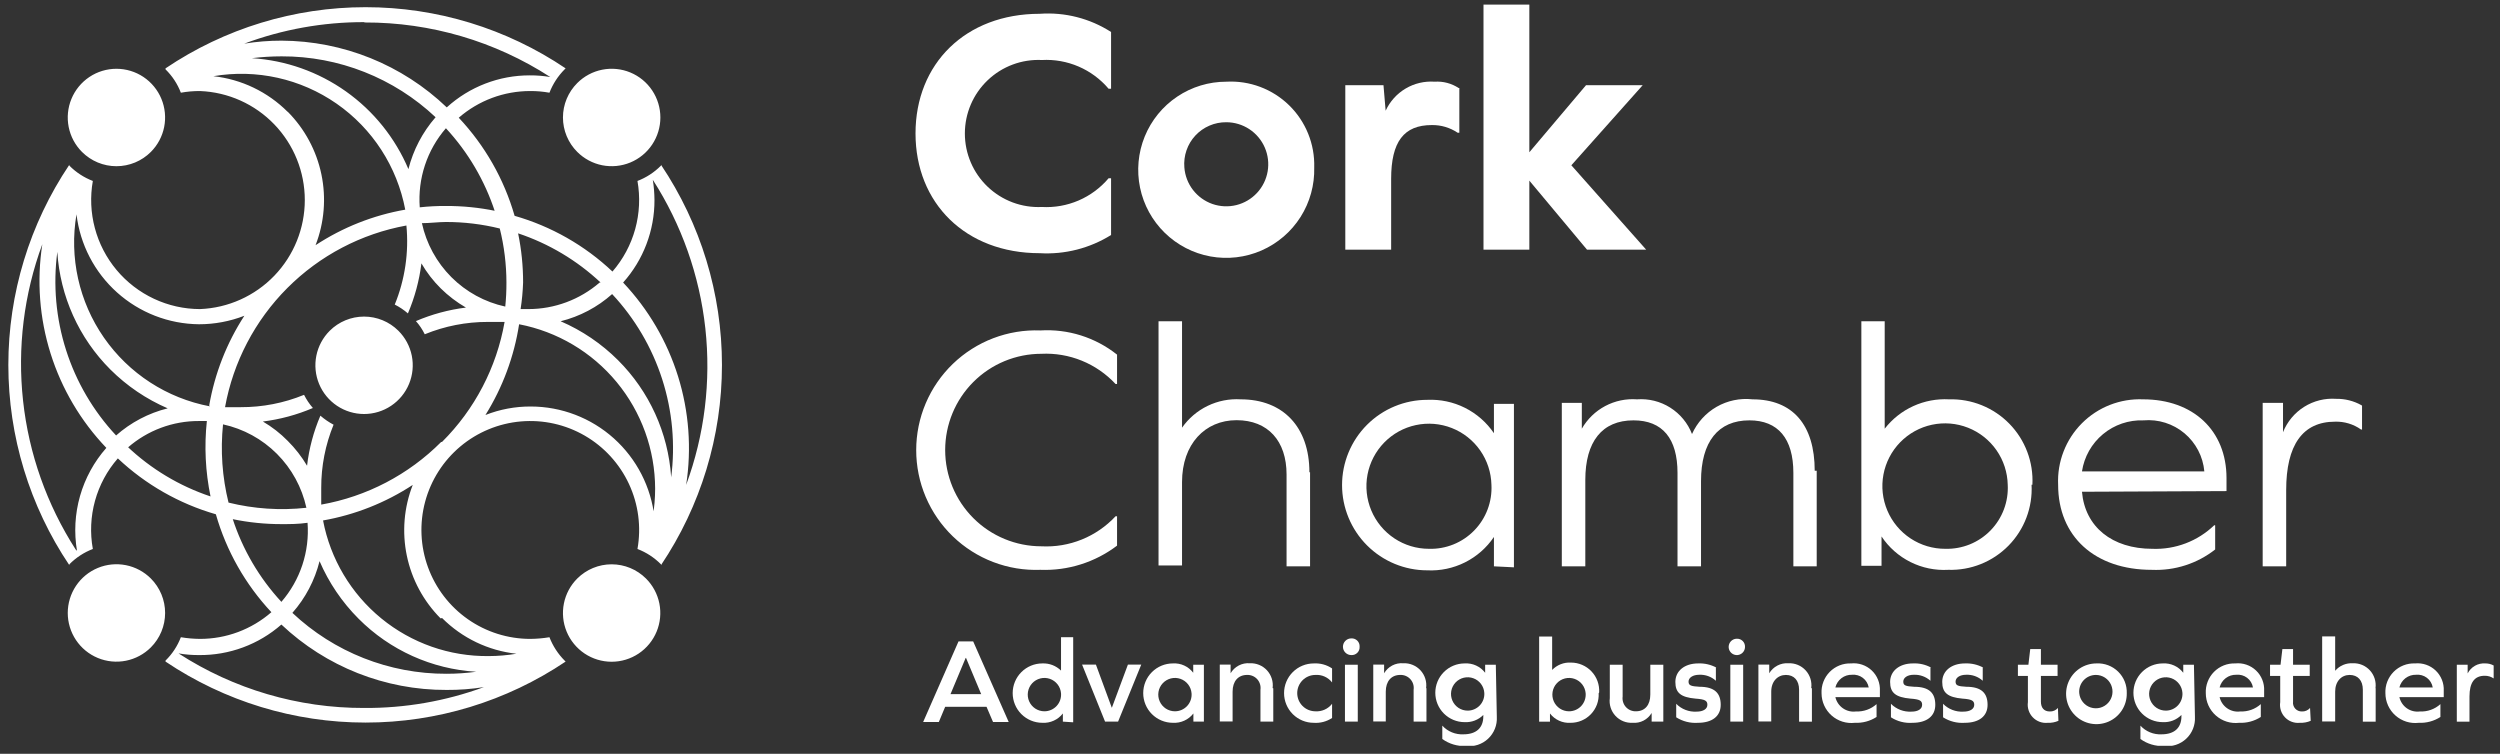 <?xml version="1.0" encoding="UTF-8"?> <svg xmlns="http://www.w3.org/2000/svg" width="199" height="60" viewBox="0 0 199 60" fill="none"><rect x="0" y="0" width="199" height="60" fill="#333333" stroke="none"/><g clip-path="url(#clip0_2987_8039)"><path d="M88.441 2.546V7.061H88.242C87.593 6.296 86.776 5.692 85.855 5.296C84.934 4.9 83.934 4.722 82.934 4.777C82.142 4.739 81.352 4.862 80.61 5.139C79.868 5.416 79.19 5.841 78.617 6.388C78.043 6.935 77.587 7.592 77.275 8.321C76.964 9.049 76.803 9.834 76.803 10.626C76.803 11.419 76.964 12.203 77.275 12.931C77.587 13.66 78.043 14.318 78.617 14.864C79.19 15.411 79.868 15.836 80.61 16.113C81.352 16.39 82.142 16.513 82.934 16.476C83.935 16.532 84.935 16.355 85.856 15.959C86.777 15.562 87.594 14.957 88.242 14.192H88.441V18.707C86.743 19.765 84.758 20.271 82.761 20.154C76.856 20.154 72.875 16.17 72.875 10.62C72.875 5.069 76.856 1.098 82.761 1.098C84.761 0.955 86.753 1.462 88.441 2.546Z" fill="white"></path><path d="M94.275 13.329C94.324 13.978 94.561 14.598 94.957 15.114C95.353 15.63 95.891 16.02 96.504 16.235C97.118 16.45 97.781 16.481 98.412 16.325C99.043 16.169 99.615 15.832 100.058 15.355C100.501 14.879 100.795 14.284 100.905 13.642C101.015 13.001 100.936 12.341 100.677 11.744C100.418 11.148 99.991 10.639 99.448 10.281C98.905 9.924 98.269 9.732 97.619 9.73C97.156 9.725 96.698 9.816 96.273 9.999C95.848 10.181 95.466 10.45 95.151 10.789C94.836 11.128 94.596 11.529 94.445 11.966C94.294 12.404 94.236 12.868 94.275 13.329ZM104.612 13.329C104.649 14.723 104.269 16.098 103.522 17.275C102.774 18.453 101.692 19.38 100.415 19.939C99.138 20.498 97.723 20.663 96.351 20.413C94.98 20.162 93.714 19.508 92.716 18.534C91.718 17.56 91.033 16.31 90.749 14.944C90.465 13.579 90.594 12.159 91.12 10.867C91.647 9.575 92.546 8.47 93.704 7.693C94.862 6.915 96.225 6.501 97.619 6.503C98.536 6.453 99.453 6.594 100.313 6.917C101.172 7.24 101.955 7.738 102.613 8.38C103.27 9.021 103.787 9.793 104.131 10.645C104.475 11.496 104.639 12.41 104.612 13.329Z" fill="white"></path><path d="M116.163 7.007V10.566H116.03C115.423 10.157 114.705 9.944 113.973 9.955C111.744 9.955 110.735 11.283 110.735 14.245V19.875H107.086V6.782H110.125L110.297 8.813C110.635 8.077 111.19 7.461 111.887 7.048C112.584 6.635 113.391 6.445 114.199 6.503C114.873 6.458 115.544 6.635 116.109 7.007" fill="white"></path><path d="M118.086 19.875V0.368H121.735V12.12L126.247 6.782H130.759L125.079 13.156L131.037 19.875H126.327L121.735 14.378V19.875H118.086Z" fill="white"></path><path d="M88.917 28.228V30.565H88.798C88.048 29.759 87.13 29.126 86.111 28.711C85.091 28.296 83.992 28.108 82.893 28.162C80.862 28.162 78.914 28.969 77.478 30.406C76.043 31.843 75.236 33.792 75.236 35.824C75.236 37.856 76.043 39.805 77.478 41.242C78.914 42.679 80.862 43.486 82.893 43.486C83.992 43.543 85.09 43.359 86.11 42.946C87.13 42.533 88.047 41.902 88.798 41.096H88.917V43.433C87.166 44.761 85.009 45.441 82.813 45.358C81.533 45.406 80.256 45.195 79.059 44.738C77.862 44.281 76.77 43.587 75.847 42.697C74.925 41.808 74.191 40.741 73.689 39.561C73.188 38.382 72.93 37.113 72.93 35.831C72.93 34.549 73.188 33.28 73.689 32.1C74.191 30.92 74.925 29.854 75.847 28.964C76.77 28.075 77.862 27.381 79.059 26.923C80.256 26.466 81.533 26.255 82.813 26.303C85.015 26.17 87.189 26.856 88.917 28.228Z" fill="white"></path><path d="M104.281 37.59V45.079H102.41V37.762C102.41 35.106 100.937 33.447 98.429 33.447C95.921 33.447 94.09 35.346 94.09 38.373V45.013H92.219V25.572H94.09V34.044C94.61 33.299 95.313 32.701 96.131 32.306C96.949 31.91 97.854 31.732 98.761 31.787C102.131 31.787 104.228 33.991 104.228 37.59" fill="white"></path><path d="M118.718 38.586C118.694 37.607 118.383 36.656 117.822 35.853C117.261 35.05 116.476 34.43 115.565 34.072C114.654 33.713 113.657 33.631 112.7 33.837C111.742 34.042 110.867 34.525 110.183 35.226C109.499 35.927 109.037 36.815 108.854 37.777C108.672 38.74 108.777 39.735 109.157 40.638C109.537 41.541 110.174 42.312 110.99 42.854C111.805 43.396 112.763 43.685 113.742 43.685C114.411 43.705 115.076 43.585 115.697 43.334C116.317 43.083 116.879 42.706 117.346 42.227C117.814 41.748 118.177 41.177 118.413 40.55C118.649 39.924 118.753 39.255 118.718 38.586ZM118.917 45.08V42.742C118.335 43.604 117.54 44.301 116.611 44.766C115.681 45.231 114.647 45.449 113.609 45.398C111.811 45.398 110.086 44.683 108.814 43.411C107.543 42.138 106.828 40.412 106.828 38.613C106.828 36.813 107.543 35.087 108.814 33.814C110.086 32.542 111.811 31.827 113.609 31.827C114.647 31.779 115.68 31.997 116.609 32.462C117.538 32.927 118.333 33.623 118.917 34.483V32.146H120.509V45.159L118.917 45.08Z" fill="white"></path><path d="M144.61 37.471V45.08H142.752V37.643C142.752 34.907 141.531 33.46 139.249 33.46C136.767 33.46 135.401 35.16 135.401 38.307V45.08H133.53V37.643C133.53 34.907 132.335 33.46 130.026 33.46C127.518 33.46 126.191 35.16 126.191 38.201V45.08H124.32V32.066H125.913V34.124C126.35 33.36 126.995 32.735 127.772 32.322C128.549 31.908 129.427 31.723 130.305 31.787C131.234 31.718 132.161 31.948 132.949 32.446C133.738 32.943 134.346 33.68 134.684 34.549C135.091 33.638 135.777 32.879 136.643 32.382C137.508 31.886 138.509 31.677 139.501 31.787C142.699 31.787 144.451 33.819 144.451 37.471" fill="white"></path><path d="M159.815 38.586C159.794 37.602 159.483 36.646 158.921 35.839C158.359 35.031 157.571 34.408 156.656 34.047C155.741 33.686 154.74 33.604 153.779 33.81C152.817 34.017 151.938 34.503 151.252 35.208C150.566 35.913 150.104 36.805 149.922 37.773C149.741 38.74 149.85 39.739 150.235 40.645C150.619 41.55 151.263 42.322 152.084 42.863C152.906 43.404 153.869 43.69 154.852 43.685C155.52 43.702 156.184 43.581 156.803 43.33C157.422 43.078 157.982 42.7 158.448 42.221C158.914 41.742 159.276 41.172 159.511 40.547C159.747 39.921 159.85 39.253 159.815 38.586ZM161.713 38.586C161.759 39.476 161.62 40.366 161.305 41.2C160.99 42.034 160.505 42.793 159.881 43.43C159.257 44.066 158.508 44.566 157.682 44.898C156.855 45.23 155.968 45.387 155.078 45.358C154.038 45.417 153.002 45.203 152.071 44.737C151.14 44.271 150.346 43.569 149.77 42.702V45.039H148.164V25.572H150.022V34.124C150.624 33.35 151.404 32.733 152.296 32.326C153.188 31.919 154.165 31.734 155.144 31.787C156.036 31.762 156.923 31.922 157.75 32.257C158.577 32.592 159.325 33.094 159.949 33.733C160.572 34.371 161.056 35.132 161.371 35.968C161.686 36.803 161.825 37.694 161.779 38.586" fill="white"></path><path d="M165.725 37.524H175.465C175.36 36.343 174.791 35.251 173.883 34.489C172.975 33.727 171.802 33.357 170.621 33.461C169.449 33.418 168.302 33.809 167.399 34.558C166.496 35.307 165.9 36.363 165.725 37.524ZM165.725 39.144C165.964 41.933 168.113 43.686 171.338 43.686C172.24 43.719 173.14 43.57 173.983 43.249C174.827 42.927 175.597 42.439 176.248 41.813H176.327V43.739C174.894 44.864 173.105 45.438 171.285 45.359C166.746 45.359 163.827 42.703 163.827 38.586C163.786 37.685 163.932 36.784 164.258 35.943C164.583 35.101 165.079 34.336 165.716 33.696C166.352 33.057 167.115 32.557 167.955 32.228C168.795 31.9 169.694 31.75 170.595 31.787C174.576 31.787 177.23 34.27 177.23 38.055V39.091L165.725 39.144Z" fill="white"></path><path d="M188.018 32.291V34.19H187.939C187.335 33.761 186.608 33.542 185.869 33.566C183.281 33.566 181.98 35.439 181.98 39.011V45.079H180.109V32.066H181.728V34.403C182.061 33.568 182.651 32.861 183.412 32.383C184.173 31.906 185.066 31.683 185.961 31.747C186.662 31.736 187.353 31.91 187.965 32.252" fill="white"></path><path d="M76.868 52.369L75.661 55.251H78.102L76.895 52.369H76.868ZM78.527 56.26H75.236L74.732 57.469H73.484L76.298 51.055H77.465L80.292 57.469H79.044L78.527 56.26Z" fill="white"></path><path d="M84.458 55.185C84.437 54.928 84.342 54.682 84.184 54.478C84.026 54.274 83.813 54.121 83.569 54.036C83.326 53.952 83.063 53.94 82.813 54.003C82.563 54.066 82.336 54.2 82.161 54.389C81.986 54.578 81.87 54.814 81.827 55.069C81.784 55.323 81.815 55.584 81.918 55.821C82.021 56.057 82.19 56.259 82.406 56.401C82.621 56.542 82.873 56.618 83.131 56.619C83.314 56.62 83.496 56.582 83.664 56.509C83.833 56.436 83.984 56.328 84.109 56.193C84.233 56.059 84.329 55.899 84.389 55.726C84.449 55.552 84.472 55.368 84.458 55.185ZM84.604 57.442V56.792C84.412 57.039 84.164 57.236 83.879 57.365C83.595 57.495 83.283 57.553 82.971 57.535C82.345 57.535 81.744 57.286 81.301 56.843C80.858 56.4 80.609 55.798 80.609 55.172C80.609 54.545 80.858 53.944 81.301 53.5C81.744 53.057 82.345 52.808 82.971 52.808C83.245 52.797 83.518 52.841 83.774 52.939C84.029 53.038 84.262 53.187 84.458 53.379V50.723H85.426V57.495L84.604 57.442Z" fill="white"></path><path d="M87.964 57.442L86.133 52.901H87.234L88.495 56.327H88.508L89.782 52.901H90.844L88.999 57.442H87.964Z" fill="white"></path><path d="M94.848 55.185C94.828 54.928 94.733 54.682 94.575 54.478C94.417 54.274 94.203 54.121 93.96 54.036C93.716 53.952 93.454 53.94 93.203 54.003C92.953 54.066 92.727 54.2 92.552 54.389C92.377 54.578 92.26 54.814 92.217 55.069C92.174 55.323 92.206 55.584 92.309 55.821C92.412 56.057 92.581 56.259 92.796 56.401C93.012 56.542 93.263 56.618 93.521 56.619C93.705 56.62 93.886 56.582 94.055 56.509C94.223 56.435 94.374 56.328 94.499 56.193C94.624 56.059 94.719 55.899 94.779 55.726C94.84 55.552 94.863 55.368 94.848 55.185ZM94.994 57.442V56.792C94.803 57.039 94.554 57.236 94.27 57.365C93.986 57.495 93.674 57.553 93.362 57.535C92.736 57.535 92.135 57.286 91.692 56.843C91.249 56.4 91 55.798 91 55.172C91 54.545 91.249 53.944 91.692 53.5C92.135 53.057 92.736 52.808 93.362 52.808C93.672 52.789 93.982 52.846 94.265 52.976C94.547 53.106 94.793 53.304 94.981 53.551V52.914H95.83V57.442H94.994Z" fill="white"></path><path d="M101.353 54.786V57.442H100.332V54.906C100.353 54.756 100.341 54.603 100.297 54.458C100.253 54.313 100.178 54.179 100.077 54.067C99.975 53.954 99.851 53.865 99.711 53.806C99.572 53.746 99.421 53.719 99.27 53.724C98.553 53.724 98.115 54.229 98.115 55.052V57.429H97.094V52.901H97.956V53.591C98.11 53.328 98.335 53.114 98.605 52.973C98.875 52.832 99.179 52.77 99.482 52.795C99.738 52.783 99.993 52.827 100.23 52.925C100.467 53.022 100.68 53.17 100.853 53.359C101.026 53.548 101.156 53.772 101.233 54.017C101.311 54.261 101.334 54.519 101.3 54.773" fill="white"></path><path d="M106.033 53.207V54.322C105.878 54.121 105.676 53.961 105.444 53.857C105.213 53.752 104.959 53.707 104.706 53.725C104.516 53.725 104.328 53.762 104.152 53.835C103.977 53.908 103.817 54.014 103.683 54.149C103.549 54.283 103.442 54.443 103.369 54.618C103.297 54.794 103.259 54.982 103.259 55.172C103.259 55.362 103.297 55.55 103.369 55.726C103.442 55.902 103.549 56.061 103.683 56.196C103.817 56.33 103.977 56.437 104.152 56.509C104.328 56.582 104.516 56.62 104.706 56.62C104.959 56.636 105.212 56.59 105.443 56.486C105.675 56.382 105.877 56.223 106.033 56.022V57.151C105.602 57.437 105.089 57.573 104.573 57.536C103.947 57.536 103.346 57.287 102.903 56.844C102.46 56.4 102.211 55.799 102.211 55.172C102.211 54.545 102.46 53.944 102.903 53.501C103.346 53.057 103.947 52.809 104.573 52.809C105.09 52.778 105.603 52.917 106.033 53.207Z" fill="white"></path><path d="M108.079 57.442H107.058V52.914H108.079V57.442ZM108.225 51.493C108.229 51.581 108.215 51.668 108.183 51.75C108.15 51.832 108.102 51.906 108.039 51.967C107.976 52.028 107.901 52.076 107.819 52.106C107.737 52.137 107.649 52.15 107.562 52.144C107.386 52.144 107.217 52.074 107.093 51.949C106.968 51.825 106.898 51.656 106.898 51.48C106.898 51.304 106.968 51.135 107.093 51.011C107.217 50.886 107.386 50.816 107.562 50.816C107.649 50.81 107.737 50.823 107.819 50.854C107.901 50.884 107.976 50.932 108.039 50.993C108.102 51.054 108.15 51.128 108.183 51.21C108.215 51.292 108.229 51.379 108.225 51.467" fill="white"></path><path d="M113.546 54.786V57.442H112.524V54.906C112.545 54.756 112.534 54.603 112.49 54.458C112.446 54.313 112.37 54.179 112.269 54.067C112.168 53.954 112.043 53.865 111.904 53.806C111.764 53.746 111.614 53.719 111.462 53.724C110.746 53.724 110.308 54.229 110.308 55.052V57.429H109.312V52.901H110.175V53.591C110.329 53.328 110.554 53.114 110.823 52.973C111.093 52.832 111.398 52.77 111.701 52.795C111.957 52.783 112.212 52.827 112.449 52.925C112.686 53.022 112.898 53.17 113.072 53.359C113.245 53.548 113.375 53.772 113.452 54.017C113.53 54.261 113.552 54.519 113.519 54.773" fill="white"></path><path d="M118.151 55.159C118.136 54.9 118.045 54.651 117.89 54.444C117.735 54.236 117.523 54.078 117.279 53.99C117.036 53.902 116.772 53.886 116.52 53.946C116.268 54.006 116.039 54.139 115.861 54.327C115.684 54.516 115.565 54.752 115.52 55.007C115.475 55.262 115.505 55.525 115.608 55.763C115.71 56.001 115.88 56.204 116.096 56.347C116.312 56.489 116.565 56.566 116.824 56.566C117.006 56.567 117.185 56.53 117.351 56.458C117.518 56.386 117.668 56.282 117.792 56.15C117.916 56.018 118.012 55.862 118.074 55.691C118.136 55.521 118.162 55.34 118.151 55.159ZM119.147 57.071C119.165 57.393 119.112 57.715 118.992 58.014C118.872 58.314 118.687 58.583 118.452 58.803C118.217 59.024 117.936 59.19 117.629 59.29C117.323 59.389 116.998 59.421 116.678 59.382C116.01 59.413 115.35 59.216 114.807 58.824V57.761C115.02 57.994 115.281 58.176 115.573 58.295C115.864 58.415 116.178 58.468 116.493 58.452C117.514 58.452 118.072 57.934 118.072 57.018V56.911C117.878 57.106 117.646 57.257 117.389 57.356C117.133 57.454 116.859 57.497 116.585 57.483C115.966 57.483 115.372 57.236 114.934 56.798C114.496 56.36 114.25 55.765 114.25 55.145C114.25 54.526 114.496 53.931 114.934 53.493C115.372 53.054 115.966 52.808 116.585 52.808C116.898 52.788 117.21 52.845 117.495 52.975C117.78 53.105 118.028 53.303 118.218 53.552V52.914H119.067L119.147 57.071Z" fill="white"></path><path d="M126.218 55.185C126.197 54.928 126.102 54.683 125.945 54.479C125.787 54.275 125.573 54.121 125.33 54.037C125.086 53.952 124.823 53.941 124.573 54.003C124.323 54.066 124.097 54.2 123.922 54.389C123.746 54.579 123.63 54.815 123.587 55.069C123.544 55.323 123.576 55.585 123.678 55.821C123.781 56.058 123.951 56.259 124.166 56.401C124.381 56.543 124.633 56.619 124.891 56.62C125.075 56.62 125.256 56.583 125.425 56.509C125.593 56.436 125.744 56.328 125.869 56.194C125.994 56.059 126.089 55.9 126.149 55.726C126.209 55.553 126.233 55.368 126.218 55.185ZM127.253 55.185C127.269 55.489 127.223 55.793 127.118 56.079C127.012 56.364 126.849 56.625 126.639 56.846C126.429 57.066 126.176 57.24 125.896 57.359C125.616 57.478 125.315 57.538 125.01 57.536C124.698 57.555 124.386 57.497 124.102 57.367C123.817 57.238 123.569 57.04 123.378 56.792V57.443H122.516V50.67H123.551V53.326C123.744 53.126 123.978 52.971 124.236 52.87C124.495 52.769 124.773 52.725 125.05 52.742C125.356 52.741 125.659 52.803 125.94 52.925C126.221 53.045 126.475 53.223 126.685 53.446C126.895 53.668 127.057 53.931 127.162 54.219C127.266 54.507 127.311 54.813 127.293 55.119" fill="white"></path><path d="M131.471 57.442V56.752C131.317 57.011 131.094 57.222 130.827 57.361C130.559 57.499 130.258 57.56 129.958 57.535C129.703 57.549 129.448 57.507 129.211 57.411C128.974 57.315 128.761 57.168 128.588 56.98C128.414 56.792 128.284 56.569 128.207 56.325C128.129 56.081 128.106 55.823 128.14 55.57V52.914H129.162V55.45C129.142 55.599 129.156 55.751 129.201 55.894C129.246 56.038 129.321 56.169 129.422 56.281C129.523 56.392 129.647 56.48 129.786 56.538C129.924 56.596 130.073 56.624 130.223 56.619C130.94 56.619 131.365 56.114 131.365 55.291V52.914H132.4V57.442H131.471Z" fill="white"></path><path d="M136.584 53.14V54.189C136.222 53.86 135.745 53.688 135.257 53.711C134.766 53.711 134.408 53.937 134.408 54.256C134.408 54.574 134.62 54.627 135.284 54.667C136.491 54.667 136.969 55.185 136.969 56.102C136.969 57.018 136.279 57.536 135.151 57.536C134.544 57.578 133.939 57.424 133.426 57.097V56.022C133.635 56.236 133.888 56.402 134.168 56.509C134.447 56.617 134.746 56.664 135.045 56.646C135.575 56.646 135.907 56.434 135.907 56.102C135.907 55.77 135.708 55.663 134.965 55.61C133.784 55.504 133.359 55.145 133.359 54.282C133.359 53.419 134.076 52.808 135.177 52.808C135.681 52.787 136.18 52.902 136.624 53.14" fill="white"></path><path d="M138.756 57.442H137.734V52.914H138.756V57.442ZM138.902 51.493C138.902 51.622 138.864 51.748 138.792 51.855C138.721 51.962 138.619 52.045 138.501 52.094C138.382 52.144 138.251 52.157 138.125 52.131C137.999 52.106 137.883 52.044 137.792 51.953C137.701 51.862 137.639 51.746 137.614 51.62C137.589 51.494 137.602 51.363 137.651 51.244C137.7 51.125 137.784 51.024 137.891 50.952C137.997 50.881 138.123 50.843 138.252 50.843C138.338 50.839 138.424 50.853 138.505 50.884C138.586 50.916 138.659 50.964 138.72 51.025C138.781 51.086 138.829 51.159 138.86 51.24C138.892 51.321 138.906 51.407 138.902 51.493Z" fill="white"></path><path d="M144.228 54.787V57.443H143.207V54.906C143.207 54.163 142.808 53.725 142.158 53.725C141.508 53.725 140.991 54.229 140.991 55.053V57.429H139.969V52.901H140.831V53.592C140.987 53.331 141.213 53.118 141.482 52.978C141.751 52.837 142.054 52.774 142.357 52.795C142.613 52.783 142.868 52.828 143.105 52.925C143.342 53.023 143.555 53.171 143.728 53.36C143.901 53.548 144.031 53.773 144.108 54.017C144.186 54.261 144.209 54.52 144.175 54.774" fill="white"></path><path d="M146.096 54.72H148.75C148.695 54.416 148.528 54.144 148.283 53.958C148.037 53.771 147.73 53.683 147.423 53.711C147.12 53.702 146.823 53.797 146.582 53.981C146.34 54.165 146.169 54.425 146.096 54.72ZM146.096 55.49C146.179 55.852 146.393 56.169 146.698 56.38C147.002 56.592 147.374 56.681 147.742 56.632C148.341 56.659 148.927 56.449 149.374 56.048V57.071C148.861 57.401 148.258 57.564 147.649 57.535C147.316 57.575 146.98 57.543 146.66 57.443C146.341 57.343 146.046 57.177 145.796 56.955C145.545 56.733 145.344 56.461 145.206 56.156C145.068 55.85 144.996 55.52 144.995 55.185C144.98 54.871 145.03 54.557 145.143 54.264C145.255 53.971 145.427 53.704 145.648 53.481C145.869 53.257 146.133 53.082 146.425 52.966C146.717 52.85 147.03 52.797 147.344 52.808C147.642 52.777 147.944 52.811 148.229 52.908C148.513 53.005 148.774 53.162 148.992 53.369C149.21 53.575 149.381 53.827 149.492 54.106C149.604 54.385 149.654 54.685 149.639 54.986V55.49H146.096Z" fill="white"></path><path d="M153.664 53.14V54.189C153.301 53.863 152.825 53.691 152.337 53.711C151.846 53.711 151.501 53.937 151.501 54.256C151.501 54.574 151.7 54.627 152.364 54.667C153.585 54.667 154.049 55.185 154.049 56.102C154.049 57.018 153.359 57.536 152.231 57.536C151.628 57.579 151.027 57.425 150.519 57.097V56.022C150.732 56.236 150.987 56.402 151.268 56.51C151.55 56.617 151.851 56.664 152.152 56.646C152.682 56.646 153.001 56.434 153.001 56.102C153.001 55.77 152.802 55.663 152.072 55.61C150.891 55.504 150.453 55.145 150.453 54.282C150.453 53.419 151.183 52.808 152.271 52.808C152.775 52.784 153.275 52.899 153.718 53.14" fill="white"></path><path d="M157.826 53.14V54.189C157.465 53.86 156.987 53.688 156.499 53.711C156.008 53.711 155.663 53.937 155.663 54.256C155.663 54.574 155.862 54.627 156.526 54.667C157.733 54.667 158.211 55.185 158.211 56.102C158.211 57.018 157.521 57.536 156.393 57.536C155.786 57.578 155.182 57.424 154.668 57.097V56.022C154.878 56.236 155.131 56.402 155.41 56.509C155.689 56.617 155.988 56.664 156.287 56.646C156.818 56.646 157.149 56.434 157.149 56.102C157.149 55.77 156.95 55.663 156.207 55.61C155.039 55.504 154.602 55.145 154.602 54.282C154.602 53.419 155.318 52.808 156.42 52.808C156.923 52.787 157.422 52.902 157.866 53.14" fill="white"></path><path d="M163.85 57.377C163.583 57.494 163.292 57.549 163 57.536C162.782 57.558 162.561 57.531 162.354 57.455C162.148 57.379 161.961 57.257 161.809 57.098C161.657 56.939 161.543 56.748 161.476 56.538C161.408 56.329 161.39 56.107 161.421 55.889V53.804H160.625V52.915H161.461L161.607 51.666H162.456V52.915H163.783V53.804H162.456V55.849C162.456 56.341 162.708 56.633 163.16 56.633C163.282 56.639 163.404 56.617 163.517 56.568C163.629 56.52 163.73 56.447 163.81 56.354L163.85 57.377Z" fill="white"></path><path d="M165.509 55.185C165.535 55.441 165.634 55.683 165.794 55.883C165.955 56.084 166.17 56.233 166.413 56.313C166.657 56.394 166.919 56.402 167.167 56.337C167.415 56.271 167.639 56.136 167.811 55.946C167.984 55.756 168.098 55.52 168.139 55.267C168.18 55.013 168.147 54.753 168.044 54.518C167.941 54.283 167.772 54.083 167.558 53.942C167.343 53.801 167.092 53.726 166.836 53.724C166.65 53.724 166.466 53.762 166.295 53.837C166.125 53.912 165.973 54.021 165.847 54.159C165.722 54.297 165.627 54.459 165.569 54.636C165.511 54.813 165.49 55 165.509 55.185ZM169.291 55.185C169.299 55.665 169.164 56.136 168.903 56.539C168.643 56.941 168.268 57.257 167.828 57.446C167.387 57.635 166.901 57.689 166.429 57.6C165.958 57.511 165.524 57.285 165.183 56.948C164.841 56.612 164.607 56.181 164.51 55.711C164.414 55.242 164.459 54.754 164.641 54.31C164.822 53.866 165.132 53.486 165.53 53.218C165.928 52.951 166.396 52.808 166.876 52.808C167.194 52.791 167.512 52.841 167.81 52.954C168.108 53.067 168.379 53.241 168.606 53.464C168.834 53.688 169.012 53.956 169.13 54.253C169.247 54.549 169.302 54.867 169.291 55.185Z" fill="white"></path><path d="M173.722 55.159C173.706 54.9 173.615 54.651 173.46 54.444C173.305 54.236 173.093 54.078 172.85 53.99C172.606 53.902 172.342 53.886 172.09 53.946C171.838 54.006 171.61 54.139 171.432 54.327C171.254 54.516 171.135 54.752 171.09 55.007C171.045 55.262 171.076 55.525 171.178 55.763C171.28 56.001 171.45 56.204 171.666 56.347C171.883 56.489 172.136 56.566 172.395 56.566C172.576 56.567 172.755 56.53 172.922 56.458C173.088 56.386 173.238 56.282 173.362 56.15C173.487 56.018 173.583 55.862 173.644 55.691C173.706 55.521 173.733 55.34 173.722 55.159ZM174.717 57.071C174.735 57.393 174.682 57.715 174.562 58.014C174.442 58.314 174.258 58.583 174.022 58.803C173.787 59.024 173.506 59.19 173.2 59.29C172.893 59.389 172.569 59.421 172.249 59.382C171.58 59.413 170.92 59.216 170.378 58.824V57.761C170.59 57.994 170.852 58.176 171.143 58.295C171.434 58.415 171.749 58.468 172.063 58.452C173.085 58.452 173.642 57.934 173.642 57.018V56.911C173.448 57.106 173.216 57.257 172.96 57.356C172.704 57.454 172.43 57.497 172.156 57.483C171.536 57.483 170.942 57.236 170.504 56.798C170.066 56.36 169.82 55.765 169.82 55.145C169.82 54.526 170.066 53.931 170.504 53.493C170.942 53.054 171.536 52.808 172.156 52.808C172.468 52.788 172.78 52.845 173.065 52.975C173.35 53.105 173.598 53.303 173.788 53.552V52.914H174.637L174.717 57.071Z" fill="white"></path><path d="M176.682 54.72H179.336C179.284 54.415 179.118 54.141 178.871 53.954C178.625 53.766 178.317 53.68 178.009 53.711C177.706 53.702 177.409 53.797 177.167 53.981C176.926 54.165 176.755 54.425 176.682 54.72ZM176.682 55.49C176.765 55.852 176.979 56.169 177.284 56.38C177.588 56.592 177.96 56.681 178.328 56.632C178.927 56.659 179.513 56.449 179.96 56.048V57.071C179.447 57.401 178.844 57.564 178.235 57.535C177.902 57.575 177.566 57.543 177.246 57.443C176.927 57.343 176.632 57.177 176.382 56.955C176.131 56.733 175.93 56.461 175.792 56.156C175.654 55.85 175.582 55.52 175.581 55.185C175.566 54.871 175.616 54.557 175.729 54.264C175.841 53.971 176.013 53.704 176.234 53.481C176.455 53.257 176.719 53.082 177.011 52.966C177.303 52.85 177.616 52.797 177.929 52.808C178.228 52.777 178.53 52.811 178.815 52.908C179.099 53.005 179.36 53.162 179.578 53.369C179.796 53.575 179.967 53.827 180.078 54.106C180.19 54.385 180.24 54.685 180.225 54.986V55.49H176.682Z" fill="white"></path><path d="M183.933 57.377C183.661 57.494 183.366 57.548 183.071 57.536C182.852 57.559 182.632 57.531 182.426 57.455C182.22 57.38 182.034 57.257 181.883 57.098C181.731 56.939 181.619 56.747 181.553 56.538C181.488 56.328 181.471 56.106 181.505 55.889V53.804H180.695V52.915H181.531L181.677 51.666H182.527V52.915H183.854V53.804H182.527V55.849C182.513 55.949 182.521 56.05 182.551 56.145C182.58 56.241 182.63 56.33 182.697 56.404C182.764 56.479 182.846 56.538 182.938 56.577C183.03 56.617 183.13 56.636 183.23 56.633C183.352 56.639 183.474 56.617 183.587 56.568C183.7 56.52 183.8 56.447 183.88 56.354L183.933 57.377Z" fill="white"></path><path d="M189.103 54.787V57.443H188.082V54.906C188.082 54.163 187.684 53.725 187.033 53.725C186.383 53.725 185.879 54.229 185.879 55.053V57.429H184.844V50.657H185.879V53.393C186.052 53.192 186.268 53.033 186.512 52.929C186.756 52.826 187.021 52.78 187.285 52.795C187.54 52.785 187.794 52.831 188.029 52.929C188.264 53.028 188.475 53.176 188.647 53.365C188.819 53.553 188.948 53.777 189.024 54.02C189.101 54.264 189.123 54.521 189.09 54.774" fill="white"></path><path d="M190.992 54.721H193.646C193.594 54.415 193.428 54.141 193.182 53.954C192.935 53.767 192.627 53.68 192.319 53.711C192.016 53.702 191.719 53.798 191.478 53.981C191.236 54.165 191.065 54.426 190.992 54.721ZM190.992 55.491C191.072 55.851 191.284 56.168 191.586 56.38C191.888 56.591 192.259 56.681 192.624 56.633C193.224 56.662 193.811 56.452 194.257 56.048V57.071C193.744 57.401 193.141 57.564 192.532 57.536C192.199 57.575 191.862 57.544 191.543 57.444C191.224 57.343 190.929 57.177 190.679 56.955C190.428 56.733 190.227 56.461 190.089 56.156C189.951 55.851 189.879 55.52 189.878 55.185C189.863 54.87 189.913 54.556 190.026 54.261C190.14 53.967 190.313 53.699 190.535 53.476C190.757 53.252 191.024 53.077 191.317 52.962C191.611 52.847 191.925 52.795 192.24 52.808C192.537 52.779 192.838 52.815 193.121 52.913C193.404 53.01 193.662 53.168 193.879 53.374C194.095 53.581 194.265 53.832 194.376 54.11C194.487 54.388 194.537 54.687 194.522 54.986V55.491H190.992Z" fill="white"></path><path d="M198.495 52.981V54.003C198.284 53.86 198.034 53.786 197.779 53.791C196.969 53.791 196.571 54.335 196.571 55.437V57.443H195.562V52.914H196.425V53.605C196.555 53.348 196.758 53.136 197.008 52.994C197.258 52.852 197.545 52.787 197.832 52.808C198.069 52.804 198.302 52.864 198.508 52.981" fill="white"></path><path d="M31.713 26.329C32.257 26.871 32.628 27.562 32.779 28.314C32.93 29.067 32.854 29.848 32.561 30.557C32.269 31.267 31.772 31.873 31.134 32.3C30.497 32.727 29.747 32.955 28.98 32.955C28.213 32.955 27.463 32.727 26.825 32.3C26.188 31.873 25.691 31.267 25.398 30.557C25.106 29.848 25.03 29.067 25.181 28.314C25.332 27.562 25.703 26.871 26.246 26.329C26.972 25.606 27.955 25.2 28.98 25.2C30.004 25.2 30.987 25.606 31.713 26.329ZM45.952 6.609C46.494 6.067 47.184 5.698 47.936 5.548C48.688 5.399 49.467 5.476 50.175 5.769C50.883 6.063 51.488 6.56 51.913 7.197C52.339 7.835 52.566 8.585 52.566 9.352C52.566 10.118 52.339 10.868 51.913 11.506C51.488 12.143 50.883 12.64 50.175 12.934C49.467 13.227 48.688 13.304 47.936 13.155C47.184 13.005 46.494 12.636 45.952 12.094C45.591 11.735 45.304 11.307 45.108 10.837C44.912 10.366 44.811 9.861 44.811 9.352C44.811 8.842 44.912 8.337 45.108 7.866C45.304 7.396 45.591 6.969 45.952 6.609ZM12.008 51.533C11.466 52.075 10.775 52.445 10.024 52.594C9.272 52.744 8.493 52.667 7.785 52.373C7.077 52.08 6.472 51.583 6.046 50.945C5.621 50.308 5.393 49.558 5.393 48.791C5.393 48.024 5.621 47.275 6.046 46.637C6.472 45.999 7.077 45.502 7.785 45.209C8.493 44.915 9.272 44.839 10.024 44.988C10.775 45.138 11.466 45.507 12.008 46.049C12.368 46.409 12.653 46.837 12.848 47.307C13.043 47.778 13.143 48.282 13.143 48.791C13.143 49.3 13.043 49.805 12.848 50.275C12.653 50.746 12.368 51.173 12.008 51.533ZM51.419 46.049C51.963 46.59 52.334 47.281 52.485 48.034C52.636 48.787 52.56 49.567 52.267 50.277C51.974 50.986 51.478 51.593 50.84 52.02C50.203 52.447 49.453 52.675 48.686 52.675C47.919 52.675 47.169 52.447 46.531 52.02C45.894 51.593 45.397 50.986 45.104 50.277C44.811 49.567 44.736 48.787 44.887 48.034C45.038 47.281 45.408 46.59 45.952 46.049C46.678 45.326 47.661 44.919 48.686 44.919C49.71 44.919 50.693 45.326 51.419 46.049ZM6.527 12.094C5.985 11.552 5.616 10.861 5.467 10.108C5.318 9.356 5.394 8.577 5.688 7.868C5.981 7.16 6.478 6.554 7.115 6.128C7.752 5.702 8.501 5.475 9.267 5.475C10.034 5.475 10.783 5.702 11.42 6.128C12.057 6.554 12.554 7.16 12.847 7.868C13.14 8.577 13.217 9.356 13.068 10.108C12.918 10.861 12.55 11.552 12.008 12.094C11.648 12.454 11.221 12.74 10.751 12.935C10.28 13.13 9.776 13.23 9.267 13.23C8.759 13.23 8.255 13.13 7.784 12.935C7.314 12.74 6.887 12.454 6.527 12.094ZM49.601 22.491C51.216 20.684 52.104 18.342 52.096 15.918C52.092 15.38 52.048 14.843 51.963 14.311C54.254 17.878 55.685 21.928 56.146 26.143C56.606 30.357 56.083 34.621 54.617 38.599C55.064 35.709 54.844 32.755 53.975 29.964C53.105 27.172 51.609 24.616 49.601 22.491ZM53.423 37.962C53.185 34.452 51.681 31.148 49.19 28.666C47.877 27.356 46.328 26.306 44.625 25.572C46.147 25.195 47.555 24.452 48.725 23.408C50.537 25.345 51.897 27.659 52.71 30.185C53.522 32.71 53.765 35.384 53.423 38.015V37.962ZM52.096 41.202C51.831 38.773 50.68 36.528 48.863 34.895C47.046 33.264 44.691 32.36 42.25 32.358C41.014 32.352 39.789 32.582 38.64 33.035C40.013 30.834 40.925 28.376 41.321 25.811C44.364 26.397 47.108 28.024 49.084 30.413C51.06 32.801 52.143 35.804 52.149 38.905C52.148 39.648 52.086 40.389 51.963 41.122L52.096 41.202ZM35.111 35.187C32.517 37.788 29.186 39.527 25.57 40.166C25.57 39.755 25.57 39.33 25.57 38.838C25.564 37.112 25.898 35.403 26.552 33.806C26.176 33.607 25.825 33.366 25.503 33.088C24.959 34.358 24.602 35.7 24.442 37.072C24.014 36.35 23.497 35.685 22.902 35.093C22.314 34.495 21.649 33.977 20.925 33.553C22.296 33.382 23.636 33.02 24.906 32.477C24.628 32.159 24.392 31.806 24.203 31.428C22.603 32.084 20.889 32.418 19.16 32.411C18.749 32.411 18.324 32.411 17.913 32.411C18.564 28.817 20.294 25.507 22.874 22.924C25.454 20.34 28.76 18.605 32.35 17.95C32.555 20.092 32.236 22.253 31.422 24.244C31.799 24.434 32.151 24.67 32.47 24.948C33.013 23.677 33.375 22.336 33.545 20.964C33.968 21.694 34.485 22.363 35.084 22.956C35.684 23.548 36.358 24.061 37.088 24.483C35.717 24.653 34.377 25.015 33.107 25.559C33.388 25.875 33.624 26.228 33.81 26.608C35.406 25.954 37.115 25.62 38.839 25.625C39.264 25.625 39.689 25.625 40.166 25.625C39.531 29.245 37.793 32.58 35.19 35.173L35.111 35.187ZM35.19 49.196C36.782 50.79 38.87 51.793 41.108 52.038C40.381 52.16 39.644 52.222 38.906 52.224C35.791 52.26 32.762 51.198 30.35 49.224C27.939 47.251 26.298 44.49 25.715 41.428C28.262 40.98 30.691 40.017 32.855 38.599C32.154 40.394 31.991 42.354 32.385 44.241C32.778 46.127 33.712 47.858 35.071 49.223L35.19 49.196ZM28.98 56.354C23.74 56.368 18.61 54.859 14.21 52.011C14.75 52.103 15.296 52.147 15.843 52.144C18.252 52.167 20.585 51.303 22.398 49.714C25.953 53.072 30.66 54.935 35.548 54.919C36.544 54.925 37.538 54.849 38.521 54.694C35.465 55.814 32.234 56.377 28.98 56.354ZM25.437 44.668C26.173 46.378 27.227 47.932 28.542 49.249C31.042 51.759 34.376 53.262 37.91 53.472C37.128 53.578 36.339 53.632 35.548 53.632C30.988 53.647 26.595 51.912 23.274 48.785C24.314 47.606 25.056 46.194 25.437 44.668ZM18.51 41.322C19.793 41.589 21.101 41.722 22.411 41.72C23.101 41.72 23.738 41.72 24.481 41.614C24.566 42.748 24.425 43.889 24.068 44.969C23.71 46.049 23.143 47.048 22.398 47.908C20.636 46.003 19.309 43.738 18.51 41.268V41.322ZM17.753 33.779C19.378 34.134 20.867 34.949 22.043 36.126C23.219 37.303 24.033 38.792 24.389 40.419C22.315 40.647 20.217 40.507 18.191 40.007C17.687 37.972 17.539 35.865 17.753 33.779ZM16.705 32.345C13.287 31.698 10.259 29.734 8.273 26.875C6.288 24.017 5.503 20.492 6.089 17.06C6.373 19.456 7.52 21.667 9.316 23.278C11.111 24.889 13.431 25.789 15.843 25.811C17.077 25.811 18.301 25.582 19.452 25.134C18.045 27.301 17.093 29.732 16.652 32.278L16.705 32.345ZM10.176 35.625C11.746 34.255 13.76 33.504 15.843 33.513H16.466C16.251 35.517 16.35 37.542 16.758 39.516C14.282 38.689 12.017 37.329 10.123 35.532L10.176 35.625ZM9.234 34.655C7.426 32.717 6.069 30.402 5.262 27.876C4.454 25.35 4.216 22.677 4.563 20.048C4.78 23.58 6.281 26.91 8.783 29.41C10.096 30.72 11.645 31.77 13.348 32.504C11.823 32.884 10.412 33.627 9.234 34.669V34.655ZM6.023 43.738C3.73 40.17 2.296 36.118 1.836 31.901C1.375 27.683 1.9 23.417 3.369 19.437C2.918 22.35 3.143 25.328 4.026 28.139C4.91 30.951 6.429 33.521 8.465 35.651C7.49 36.757 6.774 38.066 6.37 39.483C5.966 40.901 5.884 42.391 6.129 43.845L6.023 43.738ZM22.902 8.907C21.311 7.313 19.223 6.31 16.984 6.065C20.413 5.479 23.935 6.264 26.792 8.25C29.649 10.237 31.611 13.268 32.258 16.688C29.71 17.134 27.28 18.097 25.118 19.517C25.815 17.721 25.977 15.762 25.583 13.877C25.19 11.991 24.259 10.26 22.902 8.893V8.907ZM29.033 1.789C34.272 1.775 39.403 3.283 43.802 6.131C43.263 6.04 42.717 5.996 42.17 5.999C39.727 5.995 37.37 6.904 35.562 8.548C32.02 5.157 27.313 3.256 22.411 3.236C21.416 3.235 20.422 3.315 19.439 3.475C22.491 2.336 25.723 1.756 28.98 1.762L29.033 1.789ZM32.51 13.461C31.457 10.977 29.734 8.834 27.533 7.274C25.332 5.715 22.741 4.799 20.049 4.631C20.833 4.535 21.622 4.486 22.411 4.485C26.968 4.47 31.356 6.205 34.673 9.332C33.636 10.518 32.895 11.934 32.51 13.461ZM39.463 16.795C38.154 16.523 36.819 16.39 35.482 16.396C34.791 16.391 34.099 16.427 33.412 16.503C33.328 15.368 33.468 14.227 33.826 13.147C34.183 12.067 34.751 11.068 35.495 10.208C37.259 12.114 38.59 14.379 39.397 16.848L39.463 16.795ZM40.312 22.491C40.315 23.13 40.284 23.768 40.219 24.404C38.594 24.05 37.104 23.236 35.928 22.059C34.752 20.881 33.938 19.391 33.584 17.764C34.208 17.764 34.911 17.671 35.482 17.671C36.931 17.668 38.375 17.842 39.782 18.189C40.132 19.596 40.31 21.041 40.312 22.491ZM47.73 22.491C46.155 23.852 44.145 24.602 42.064 24.603H41.44C41.548 23.904 41.614 23.199 41.639 22.491C41.641 21.175 41.508 19.863 41.241 18.574C43.687 19.391 45.928 20.727 47.81 22.491H47.73ZM52.614 13.116V13.183C52.084 13.718 51.446 14.135 50.742 14.404C50.968 15.679 50.906 16.987 50.562 18.235C50.217 19.482 49.599 20.637 48.752 21.615C46.548 19.534 43.876 18.013 40.963 17.18C40.123 14.26 38.599 11.583 36.517 9.371C38.096 7.999 40.118 7.244 42.21 7.247C42.722 7.244 43.232 7.289 43.736 7.38C44.006 6.683 44.417 6.05 44.944 5.521L45.023 5.441C40.318 2.267 34.773 0.572 29.099 0.572C23.425 0.572 17.881 2.267 13.175 5.441V5.521C13.711 6.045 14.128 6.679 14.396 7.38C14.9 7.289 15.411 7.244 15.922 7.247C18.163 7.335 20.284 8.287 21.838 9.905C23.393 11.523 24.262 13.68 24.262 15.925C24.262 18.169 23.393 20.327 21.838 21.945C20.284 23.562 18.163 24.515 15.922 24.603C14.656 24.601 13.405 24.322 12.258 23.784C11.11 23.247 10.094 22.465 9.281 21.493C8.468 20.521 7.877 19.383 7.551 18.159C7.224 16.934 7.169 15.652 7.39 14.404C6.687 14.135 6.049 13.718 5.519 13.183V13.116C2.354 17.827 0.664 23.375 0.664 29.051C0.664 34.728 2.354 40.276 5.519 44.987V44.92C6.049 44.385 6.687 43.968 7.39 43.699C7.159 42.424 7.218 41.114 7.562 39.866C7.907 38.617 8.528 37.463 9.38 36.488C11.591 38.571 14.265 40.096 17.183 40.937C18.016 43.849 19.531 46.521 21.602 48.731C20.027 50.103 18.01 50.858 15.922 50.856C15.411 50.852 14.901 50.808 14.396 50.723C14.128 51.424 13.711 52.058 13.175 52.582V52.662C17.884 55.827 23.427 57.517 29.099 57.517C34.771 57.517 40.315 55.827 45.023 52.662L44.944 52.582C44.417 52.053 44.006 51.42 43.736 50.723C43.232 50.808 42.721 50.852 42.21 50.856C40.431 50.856 38.696 50.308 37.239 49.287C35.782 48.266 34.675 46.821 34.067 45.148C33.459 43.476 33.38 41.656 33.841 39.937C34.302 38.218 35.281 36.683 36.644 35.539C38.007 34.396 39.688 33.7 41.46 33.546C43.232 33.392 45.009 33.787 46.548 34.678C48.088 35.569 49.316 36.913 50.067 38.527C50.817 40.14 51.053 41.946 50.742 43.699C51.446 43.968 52.084 44.385 52.614 44.92V44.987C55.778 40.276 57.468 34.728 57.468 29.051C57.468 23.375 55.778 17.827 52.614 13.116Z" fill="white"></path></g><defs><clipPath id="clip0_2987_8039"><rect width="198" height="59" fill="white" transform="translate(0.5 0.368)"></rect></clipPath></defs></svg> 